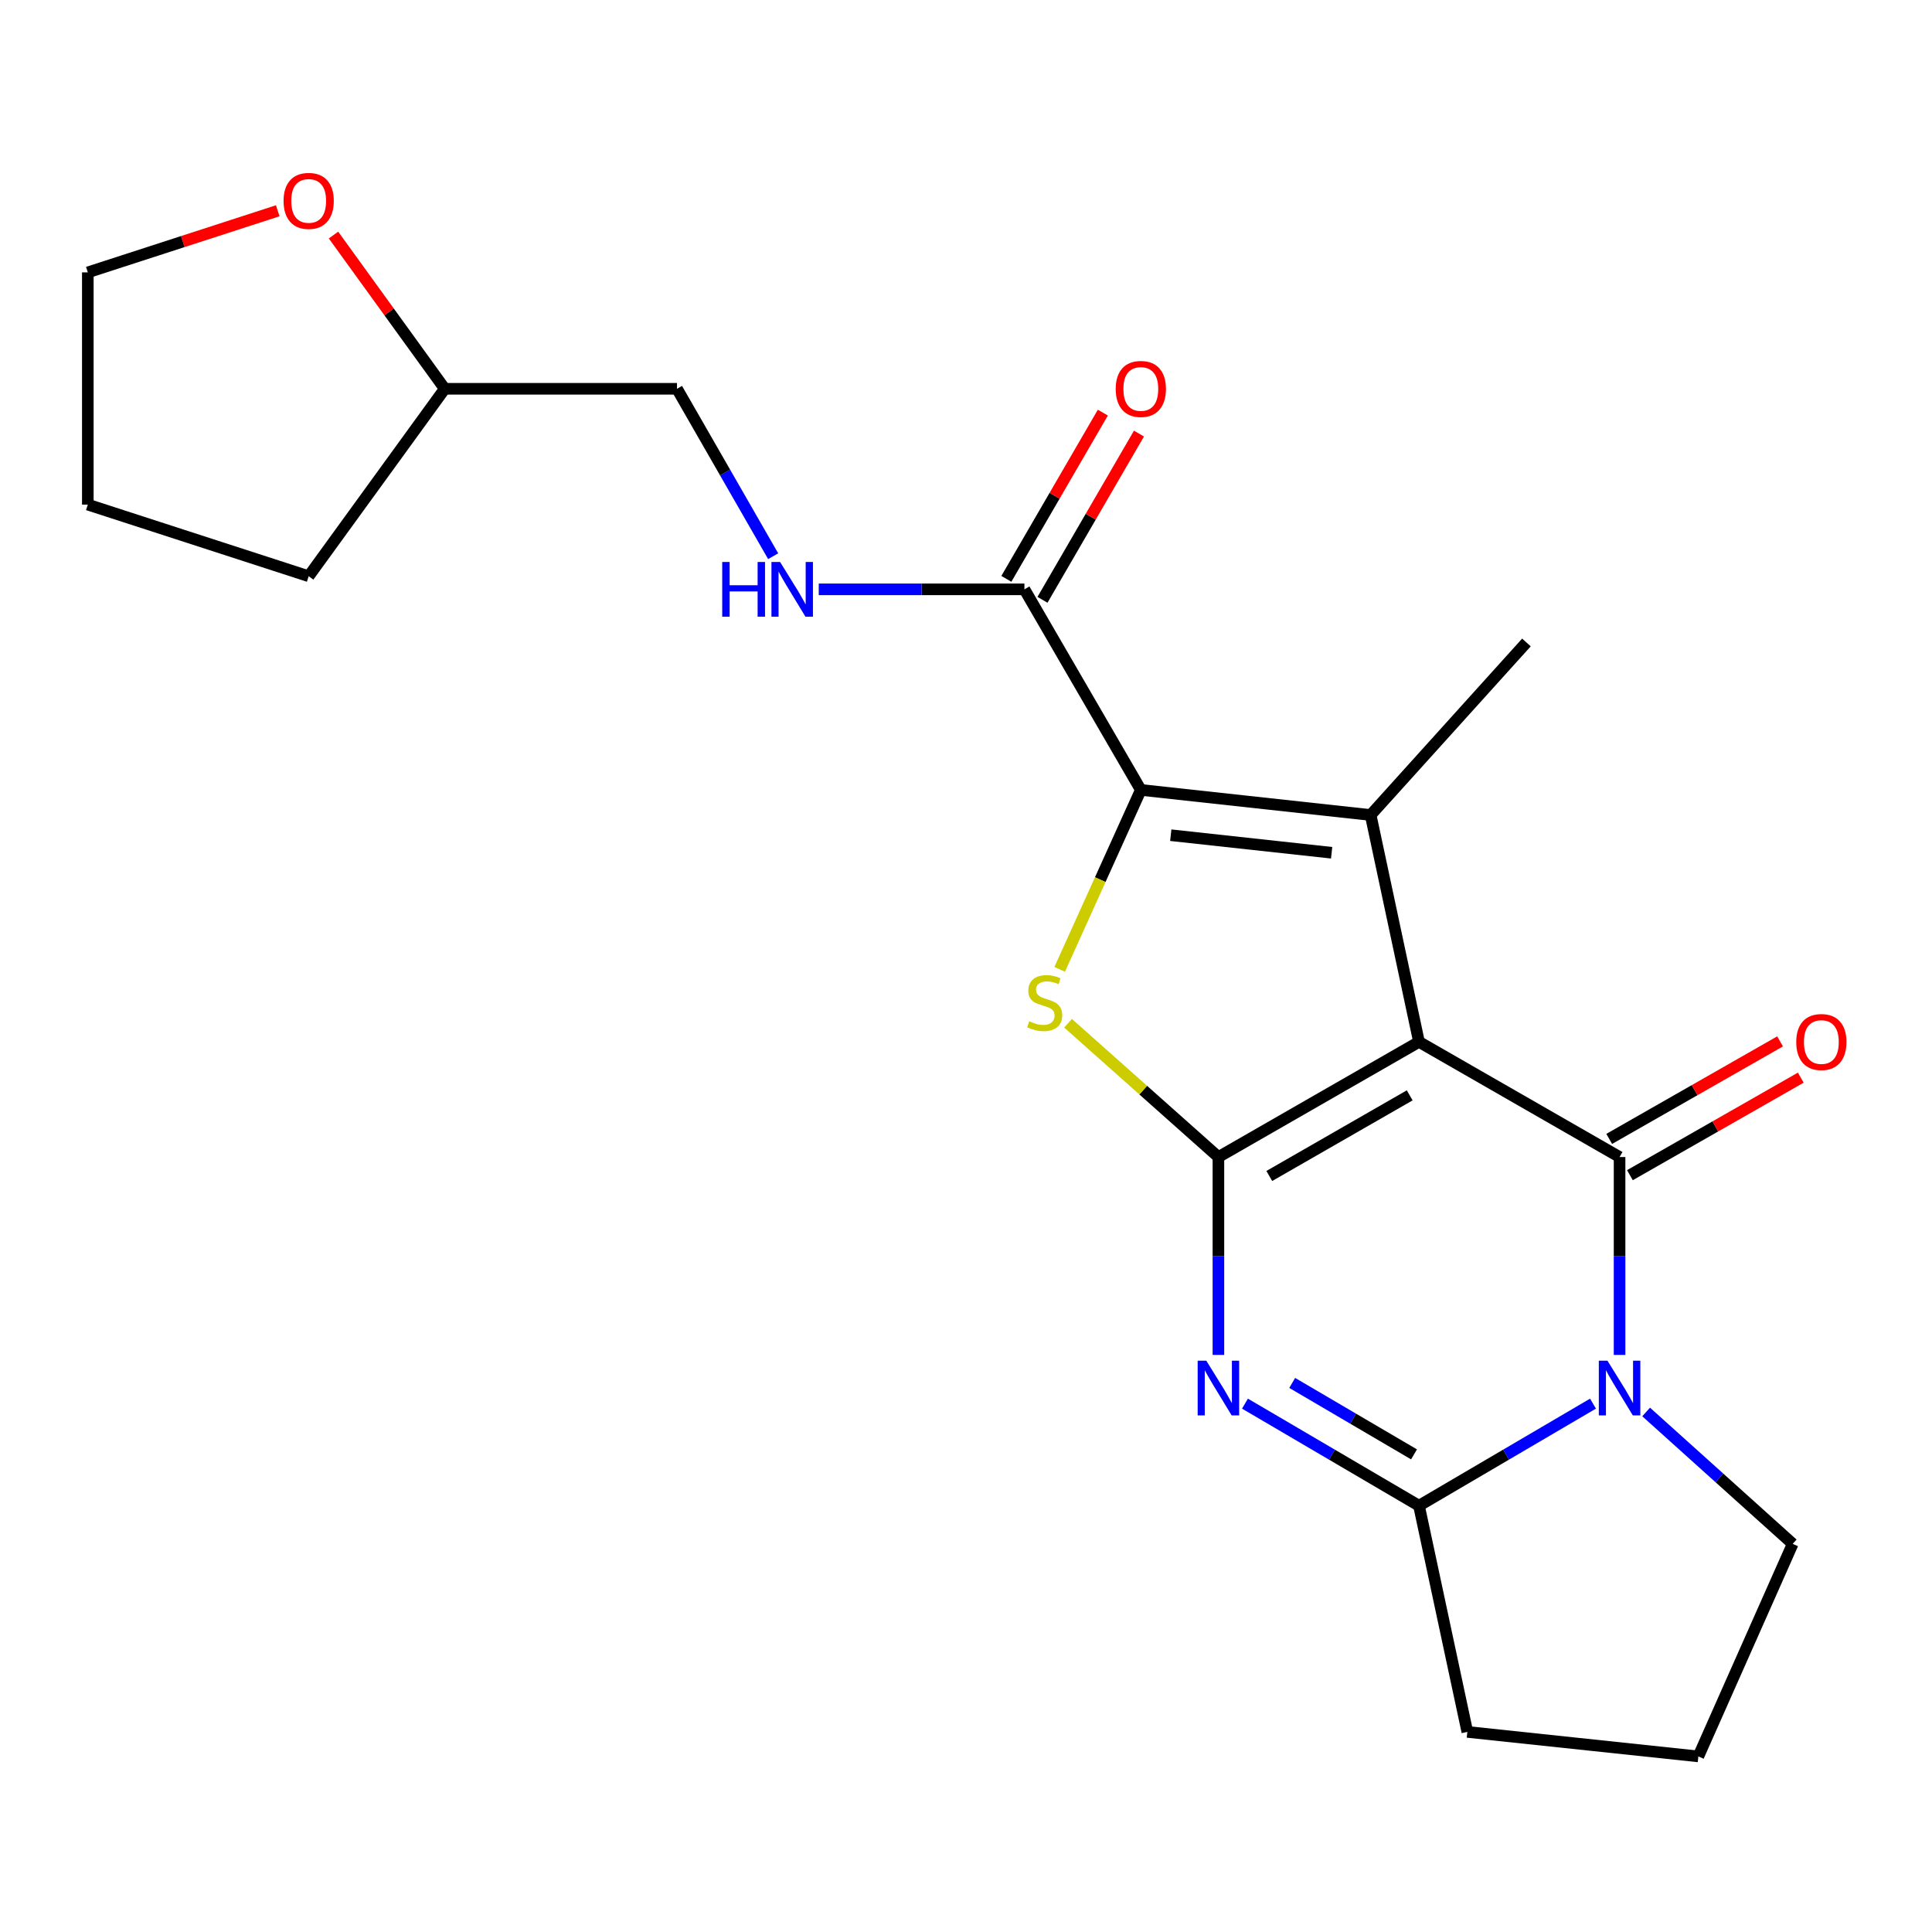 <?xml version='1.0' encoding='iso-8859-1'?>
<svg version='1.1' baseProfile='full'
              xmlns='http://www.w3.org/2000/svg'
                      xmlns:rdkit='http://www.rdkit.org/xml'
                      xmlns:xlink='http://www.w3.org/1999/xlink'
                  xml:space='preserve'
width='1000px' height='1000px' viewBox='0 0 1000 1000'>
<!-- END OF HEADER -->
<rect style='opacity:1.0;fill:#FFFFFF;stroke:none' width='1000' height='1000' x='0' y='0'> </rect>
<path class='bond-0' d='M 734.467,539.269 L 630.648,598.882' style='fill:none;fill-rule:evenodd;stroke:#000000;stroke-width:6px;stroke-linecap:butt;stroke-linejoin:miter;stroke-opacity:1' />
<path class='bond-0' d='M 729.658,566.957 L 656.985,608.686' style='fill:none;fill-rule:evenodd;stroke:#000000;stroke-width:6px;stroke-linecap:butt;stroke-linejoin:miter;stroke-opacity:1' />
<path class='bond-1' d='M 734.467,539.269 L 838.286,598.882' style='fill:none;fill-rule:evenodd;stroke:#000000;stroke-width:6px;stroke-linecap:butt;stroke-linejoin:miter;stroke-opacity:1' />
<path class='bond-4' d='M 734.467,539.269 L 709.44,421.844' style='fill:none;fill-rule:evenodd;stroke:#000000;stroke-width:6px;stroke-linecap:butt;stroke-linejoin:miter;stroke-opacity:1' />
<path class='bond-2' d='M 630.648,598.882 L 630.648,650.095' style='fill:none;fill-rule:evenodd;stroke:#000000;stroke-width:6px;stroke-linecap:butt;stroke-linejoin:miter;stroke-opacity:1' />
<path class='bond-2' d='M 630.648,650.095 L 630.648,701.308' style='fill:none;fill-rule:evenodd;stroke:#0000FF;stroke-width:6px;stroke-linecap:butt;stroke-linejoin:miter;stroke-opacity:1' />
<path class='bond-6' d='M 630.648,598.882 L 591.736,564.258' style='fill:none;fill-rule:evenodd;stroke:#000000;stroke-width:6px;stroke-linecap:butt;stroke-linejoin:miter;stroke-opacity:1' />
<path class='bond-6' d='M 591.736,564.258 L 552.824,529.634' style='fill:none;fill-rule:evenodd;stroke:#CCCC00;stroke-width:6px;stroke-linecap:butt;stroke-linejoin:miter;stroke-opacity:1' />
<path class='bond-3' d='M 838.286,598.882 L 838.286,650.095' style='fill:none;fill-rule:evenodd;stroke:#000000;stroke-width:6px;stroke-linecap:butt;stroke-linejoin:miter;stroke-opacity:1' />
<path class='bond-3' d='M 838.286,650.095 L 838.286,701.308' style='fill:none;fill-rule:evenodd;stroke:#0000FF;stroke-width:6px;stroke-linecap:butt;stroke-linejoin:miter;stroke-opacity:1' />
<path class='bond-10' d='M 843.644,608.269 L 887.862,583.03' style='fill:none;fill-rule:evenodd;stroke:#000000;stroke-width:6px;stroke-linecap:butt;stroke-linejoin:miter;stroke-opacity:1' />
<path class='bond-10' d='M 887.862,583.03 L 932.081,557.792' style='fill:none;fill-rule:evenodd;stroke:#FF0000;stroke-width:6px;stroke-linecap:butt;stroke-linejoin:miter;stroke-opacity:1' />
<path class='bond-10' d='M 832.928,589.495 L 877.147,564.257' style='fill:none;fill-rule:evenodd;stroke:#000000;stroke-width:6px;stroke-linecap:butt;stroke-linejoin:miter;stroke-opacity:1' />
<path class='bond-10' d='M 877.147,564.257 L 921.365,539.018' style='fill:none;fill-rule:evenodd;stroke:#FF0000;stroke-width:6px;stroke-linecap:butt;stroke-linejoin:miter;stroke-opacity:1' />
<path class='bond-23' d='M 644.397,726.522 L 689.432,752.939' style='fill:none;fill-rule:evenodd;stroke:#0000FF;stroke-width:6px;stroke-linecap:butt;stroke-linejoin:miter;stroke-opacity:1' />
<path class='bond-23' d='M 689.432,752.939 L 734.467,779.356' style='fill:none;fill-rule:evenodd;stroke:#000000;stroke-width:6px;stroke-linecap:butt;stroke-linejoin:miter;stroke-opacity:1' />
<path class='bond-23' d='M 668.844,715.802 L 700.369,734.293' style='fill:none;fill-rule:evenodd;stroke:#0000FF;stroke-width:6px;stroke-linecap:butt;stroke-linejoin:miter;stroke-opacity:1' />
<path class='bond-23' d='M 700.369,734.293 L 731.893,752.785' style='fill:none;fill-rule:evenodd;stroke:#000000;stroke-width:6px;stroke-linecap:butt;stroke-linejoin:miter;stroke-opacity:1' />
<path class='bond-7' d='M 824.537,726.522 L 779.502,752.939' style='fill:none;fill-rule:evenodd;stroke:#0000FF;stroke-width:6px;stroke-linecap:butt;stroke-linejoin:miter;stroke-opacity:1' />
<path class='bond-7' d='M 779.502,752.939 L 734.467,779.356' style='fill:none;fill-rule:evenodd;stroke:#000000;stroke-width:6px;stroke-linecap:butt;stroke-linejoin:miter;stroke-opacity:1' />
<path class='bond-13' d='M 852.04,730.834 L 889.969,764.966' style='fill:none;fill-rule:evenodd;stroke:#0000FF;stroke-width:6px;stroke-linecap:butt;stroke-linejoin:miter;stroke-opacity:1' />
<path class='bond-13' d='M 889.969,764.966 L 927.898,799.099' style='fill:none;fill-rule:evenodd;stroke:#000000;stroke-width:6px;stroke-linecap:butt;stroke-linejoin:miter;stroke-opacity:1' />
<path class='bond-5' d='M 709.44,421.844 L 590.489,408.862' style='fill:none;fill-rule:evenodd;stroke:#000000;stroke-width:6px;stroke-linecap:butt;stroke-linejoin:miter;stroke-opacity:1' />
<path class='bond-5' d='M 689.252,441.385 L 605.987,432.298' style='fill:none;fill-rule:evenodd;stroke:#000000;stroke-width:6px;stroke-linecap:butt;stroke-linejoin:miter;stroke-opacity:1' />
<path class='bond-14' d='M 709.44,421.844 L 790.081,332.544' style='fill:none;fill-rule:evenodd;stroke:#000000;stroke-width:6px;stroke-linecap:butt;stroke-linejoin:miter;stroke-opacity:1' />
<path class='bond-8' d='M 590.489,408.862 L 530.239,305.043' style='fill:none;fill-rule:evenodd;stroke:#000000;stroke-width:6px;stroke-linecap:butt;stroke-linejoin:miter;stroke-opacity:1' />
<path class='bond-22' d='M 590.489,408.862 L 569.488,455.3' style='fill:none;fill-rule:evenodd;stroke:#000000;stroke-width:6px;stroke-linecap:butt;stroke-linejoin:miter;stroke-opacity:1' />
<path class='bond-22' d='M 569.488,455.3 L 548.486,501.739' style='fill:none;fill-rule:evenodd;stroke:#CCCC00;stroke-width:6px;stroke-linecap:butt;stroke-linejoin:miter;stroke-opacity:1' />
<path class='bond-16' d='M 734.467,779.356 L 759.494,896.433' style='fill:none;fill-rule:evenodd;stroke:#000000;stroke-width:6px;stroke-linecap:butt;stroke-linejoin:miter;stroke-opacity:1' />
<path class='bond-9' d='M 530.239,305.043 L 477.012,305.043' style='fill:none;fill-rule:evenodd;stroke:#000000;stroke-width:6px;stroke-linecap:butt;stroke-linejoin:miter;stroke-opacity:1' />
<path class='bond-9' d='M 477.012,305.043 L 423.785,305.043' style='fill:none;fill-rule:evenodd;stroke:#0000FF;stroke-width:6px;stroke-linecap:butt;stroke-linejoin:miter;stroke-opacity:1' />
<path class='bond-11' d='M 539.587,310.468 L 564.558,267.445' style='fill:none;fill-rule:evenodd;stroke:#000000;stroke-width:6px;stroke-linecap:butt;stroke-linejoin:miter;stroke-opacity:1' />
<path class='bond-11' d='M 564.558,267.445 L 589.529,224.422' style='fill:none;fill-rule:evenodd;stroke:#FF0000;stroke-width:6px;stroke-linecap:butt;stroke-linejoin:miter;stroke-opacity:1' />
<path class='bond-11' d='M 520.892,299.617 L 545.862,256.594' style='fill:none;fill-rule:evenodd;stroke:#000000;stroke-width:6px;stroke-linecap:butt;stroke-linejoin:miter;stroke-opacity:1' />
<path class='bond-11' d='M 545.862,256.594 L 570.833,213.571' style='fill:none;fill-rule:evenodd;stroke:#FF0000;stroke-width:6px;stroke-linecap:butt;stroke-linejoin:miter;stroke-opacity:1' />
<path class='bond-15' d='M 400.188,287.89 L 375.301,244.563' style='fill:none;fill-rule:evenodd;stroke:#0000FF;stroke-width:6px;stroke-linecap:butt;stroke-linejoin:miter;stroke-opacity:1' />
<path class='bond-15' d='M 375.301,244.563 L 350.415,201.236' style='fill:none;fill-rule:evenodd;stroke:#000000;stroke-width:6px;stroke-linecap:butt;stroke-linejoin:miter;stroke-opacity:1' />
<path class='bond-12' d='M 172.624,121.665 L 201.413,161.451' style='fill:none;fill-rule:evenodd;stroke:#FF0000;stroke-width:6px;stroke-linecap:butt;stroke-linejoin:miter;stroke-opacity:1' />
<path class='bond-12' d='M 201.413,161.451 L 230.203,201.236' style='fill:none;fill-rule:evenodd;stroke:#000000;stroke-width:6px;stroke-linecap:butt;stroke-linejoin:miter;stroke-opacity:1' />
<path class='bond-19' d='M 143.765,109.094 L 94.61,125.04' style='fill:none;fill-rule:evenodd;stroke:#FF0000;stroke-width:6px;stroke-linecap:butt;stroke-linejoin:miter;stroke-opacity:1' />
<path class='bond-19' d='M 94.61,125.04 L 45.455,140.986' style='fill:none;fill-rule:evenodd;stroke:#000000;stroke-width:6px;stroke-linecap:butt;stroke-linejoin:miter;stroke-opacity:1' />
<path class='bond-18' d='M 927.898,799.099 L 879.069,909.114' style='fill:none;fill-rule:evenodd;stroke:#000000;stroke-width:6px;stroke-linecap:butt;stroke-linejoin:miter;stroke-opacity:1' />
<path class='bond-17' d='M 350.415,201.236 L 230.203,201.236' style='fill:none;fill-rule:evenodd;stroke:#000000;stroke-width:6px;stroke-linecap:butt;stroke-linejoin:miter;stroke-opacity:1' />
<path class='bond-24' d='M 759.494,896.433 L 879.069,909.114' style='fill:none;fill-rule:evenodd;stroke:#000000;stroke-width:6px;stroke-linecap:butt;stroke-linejoin:miter;stroke-opacity:1' />
<path class='bond-20' d='M 230.203,201.236 L 159.77,298.258' style='fill:none;fill-rule:evenodd;stroke:#000000;stroke-width:6px;stroke-linecap:butt;stroke-linejoin:miter;stroke-opacity:1' />
<path class='bond-25' d='M 45.455,140.986 L 45.455,261.185' style='fill:none;fill-rule:evenodd;stroke:#000000;stroke-width:6px;stroke-linecap:butt;stroke-linejoin:miter;stroke-opacity:1' />
<path class='bond-21' d='M 159.77,298.258 L 45.455,261.185' style='fill:none;fill-rule:evenodd;stroke:#000000;stroke-width:6px;stroke-linecap:butt;stroke-linejoin:miter;stroke-opacity:1' />
<path  class='atom-3' d='M 624.388 704.297
L 633.668 719.297
Q 634.588 720.777, 636.068 723.457
Q 637.548 726.137, 637.628 726.297
L 637.628 704.297
L 641.388 704.297
L 641.388 732.617
L 637.508 732.617
L 627.548 716.217
Q 626.388 714.297, 625.148 712.097
Q 623.948 709.897, 623.588 709.217
L 623.588 732.617
L 619.908 732.617
L 619.908 704.297
L 624.388 704.297
' fill='#0000FF'/>
<path  class='atom-4' d='M 832.026 704.297
L 841.306 719.297
Q 842.226 720.777, 843.706 723.457
Q 845.186 726.137, 845.266 726.297
L 845.266 704.297
L 849.026 704.297
L 849.026 732.617
L 845.146 732.617
L 835.186 716.217
Q 834.026 714.297, 832.786 712.097
Q 831.586 709.897, 831.226 709.217
L 831.226 732.617
L 827.546 732.617
L 827.546 704.297
L 832.026 704.297
' fill='#0000FF'/>
<path  class='atom-7' d='M 532.735 528.597
Q 533.055 528.717, 534.375 529.277
Q 535.695 529.837, 537.135 530.197
Q 538.615 530.517, 540.055 530.517
Q 542.735 530.517, 544.295 529.237
Q 545.855 527.917, 545.855 525.637
Q 545.855 524.077, 545.055 523.117
Q 544.295 522.157, 543.095 521.637
Q 541.895 521.117, 539.895 520.517
Q 537.375 519.757, 535.855 519.037
Q 534.375 518.317, 533.295 516.797
Q 532.255 515.277, 532.255 512.717
Q 532.255 509.157, 534.655 506.957
Q 537.095 504.757, 541.895 504.757
Q 545.175 504.757, 548.895 506.317
L 547.975 509.397
Q 544.575 507.997, 542.015 507.997
Q 539.255 507.997, 537.735 509.157
Q 536.215 510.277, 536.255 512.237
Q 536.255 513.757, 537.015 514.677
Q 537.815 515.597, 538.935 516.117
Q 540.095 516.637, 542.015 517.237
Q 544.575 518.037, 546.095 518.837
Q 547.615 519.637, 548.695 521.277
Q 549.815 522.877, 549.815 525.637
Q 549.815 529.557, 547.175 531.677
Q 544.575 533.757, 540.215 533.757
Q 537.695 533.757, 535.775 533.197
Q 533.895 532.677, 531.655 531.757
L 532.735 528.597
' fill='#CCCC00'/>
<path  class='atom-10' d='M 373.82 290.883
L 377.66 290.883
L 377.66 302.923
L 392.14 302.923
L 392.14 290.883
L 395.98 290.883
L 395.98 319.203
L 392.14 319.203
L 392.14 306.123
L 377.66 306.123
L 377.66 319.203
L 373.82 319.203
L 373.82 290.883
' fill='#0000FF'/>
<path  class='atom-10' d='M 403.78 290.883
L 413.06 305.883
Q 413.98 307.363, 415.46 310.043
Q 416.94 312.723, 417.02 312.883
L 417.02 290.883
L 420.78 290.883
L 420.78 319.203
L 416.9 319.203
L 406.94 302.803
Q 405.78 300.883, 404.54 298.683
Q 403.34 296.483, 402.98 295.803
L 402.98 319.203
L 399.3 319.203
L 399.3 290.883
L 403.78 290.883
' fill='#0000FF'/>
<path  class='atom-11' d='M 929.729 539.349
Q 929.729 532.549, 933.089 528.749
Q 936.449 524.949, 942.729 524.949
Q 949.009 524.949, 952.369 528.749
Q 955.729 532.549, 955.729 539.349
Q 955.729 546.229, 952.329 550.149
Q 948.929 554.029, 942.729 554.029
Q 936.489 554.029, 933.089 550.149
Q 929.729 546.269, 929.729 539.349
M 942.729 550.829
Q 947.049 550.829, 949.369 547.949
Q 951.729 545.029, 951.729 539.349
Q 951.729 533.789, 949.369 530.989
Q 947.049 528.149, 942.729 528.149
Q 938.409 528.149, 936.049 530.949
Q 933.729 533.749, 933.729 539.349
Q 933.729 545.069, 936.049 547.949
Q 938.409 550.829, 942.729 550.829
' fill='#FF0000'/>
<path  class='atom-12' d='M 577.489 201.316
Q 577.489 194.516, 580.849 190.716
Q 584.209 186.916, 590.489 186.916
Q 596.769 186.916, 600.129 190.716
Q 603.489 194.516, 603.489 201.316
Q 603.489 208.196, 600.089 212.116
Q 596.689 215.996, 590.489 215.996
Q 584.249 215.996, 580.849 212.116
Q 577.489 208.236, 577.489 201.316
M 590.489 212.796
Q 594.809 212.796, 597.129 209.916
Q 599.489 206.996, 599.489 201.316
Q 599.489 195.756, 597.129 192.956
Q 594.809 190.116, 590.489 190.116
Q 586.169 190.116, 583.809 192.916
Q 581.489 195.716, 581.489 201.316
Q 581.489 207.036, 583.809 209.916
Q 586.169 212.796, 590.489 212.796
' fill='#FF0000'/>
<path  class='atom-13' d='M 146.77 103.982
Q 146.77 97.182, 150.13 93.382
Q 153.49 89.582, 159.77 89.582
Q 166.05 89.582, 169.41 93.382
Q 172.77 97.182, 172.77 103.982
Q 172.77 110.862, 169.37 114.782
Q 165.97 118.662, 159.77 118.662
Q 153.53 118.662, 150.13 114.782
Q 146.77 110.902, 146.77 103.982
M 159.77 115.462
Q 164.09 115.462, 166.41 112.582
Q 168.77 109.662, 168.77 103.982
Q 168.77 98.422, 166.41 95.622
Q 164.09 92.782, 159.77 92.782
Q 155.45 92.782, 153.09 95.582
Q 150.77 98.382, 150.77 103.982
Q 150.77 109.702, 153.09 112.582
Q 155.45 115.462, 159.77 115.462
' fill='#FF0000'/>
</svg>
